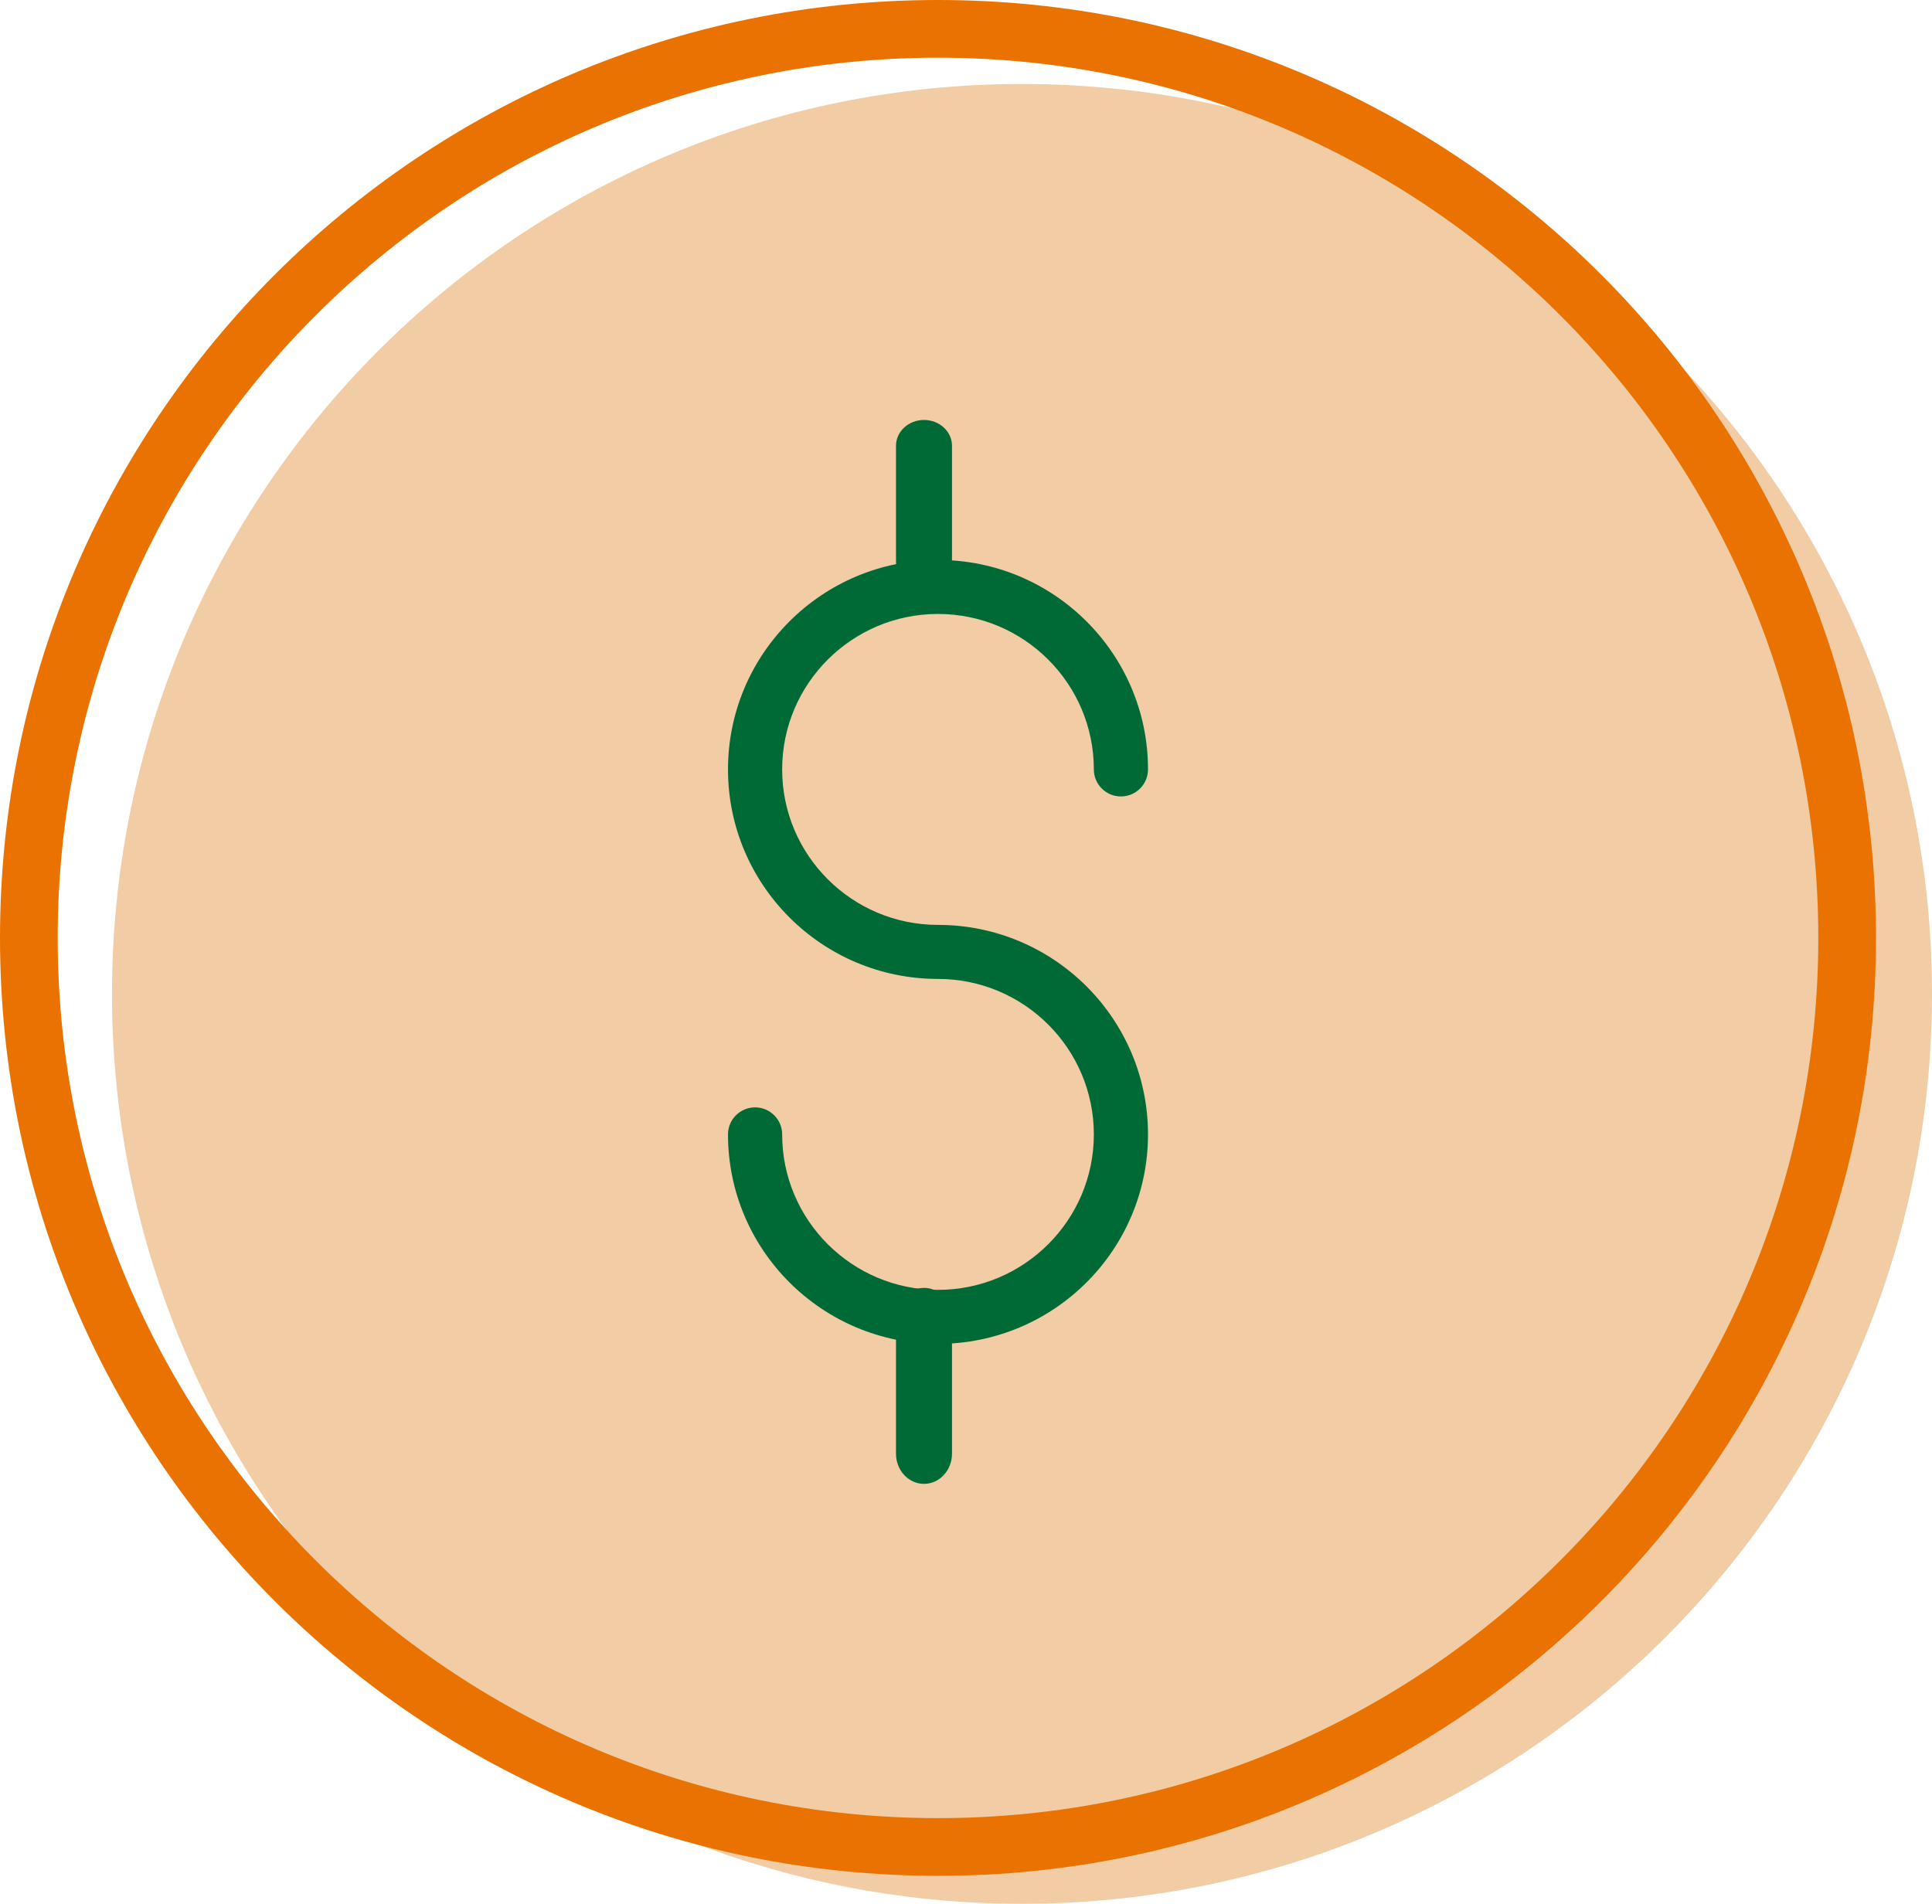 <svg xmlns="http://www.w3.org/2000/svg" width="69" height="68" viewBox="0 0 69 68" fill="none"><path d="M36.5 68C54.449 68 69 53.449 69 35.5C69 17.551 54.449 3 36.5 3C18.551 3 4 17.551 4 35.5C4 53.449 18.551 68 36.5 68Z" fill="#F1CCA5"></path><path fill-rule="evenodd" clip-rule="evenodd" d="M0 33.5C0 14.999 14.999 0 33.5 0C52.001 0 67 14.999 67 33.5C67 52.001 52.001 67 33.5 67C14.999 67 0 52.001 0 33.5ZM33.5 2.061C16.137 2.061 2.061 16.137 2.061 33.5C2.061 50.862 16.137 64.939 33.5 64.939C50.862 64.939 64.939 50.862 64.939 33.5C64.939 16.137 50.862 2.061 33.5 2.061Z" fill="#EA7200"></path><path fill-rule="evenodd" clip-rule="evenodd" d="M33.5 21.929C30.429 21.929 27.934 24.419 27.934 27.482C27.934 30.546 30.429 33.035 33.5 33.035C37.639 33.035 41 36.389 41 40.518C41 44.647 37.639 48 33.5 48C29.361 48 26 44.647 26 40.518C26 39.985 26.433 39.553 26.967 39.553C27.501 39.553 27.934 39.985 27.934 40.518C27.934 43.581 30.429 46.071 33.5 46.071C36.571 46.071 39.066 43.581 39.066 40.518C39.066 37.454 36.571 34.965 33.5 34.965C29.361 34.965 26 31.611 26 27.482C26 23.353 29.361 20 33.5 20C37.639 20 41 23.353 41 27.482C41 28.015 40.567 28.447 40.033 28.447C39.499 28.447 39.066 28.015 39.066 27.482C39.066 24.419 36.571 21.929 33.5 21.929Z" fill="#006A36"></path><path fill-rule="evenodd" clip-rule="evenodd" d="M33 15C33.552 15 34 15.413 34 15.923V20.077C34 20.587 33.552 21 33 21C32.448 21 32 20.587 32 20.077V15.923C32 15.413 32.448 15 33 15Z" fill="#006A36"></path><path fill-rule="evenodd" clip-rule="evenodd" d="M33 46C33.552 46 34 46.482 34 47.077V51.923C34 52.518 33.552 53 33 53C32.448 53 32 52.518 32 51.923V47.077C32 46.482 32.448 46 33 46Z" fill="#006A36"></path></svg>